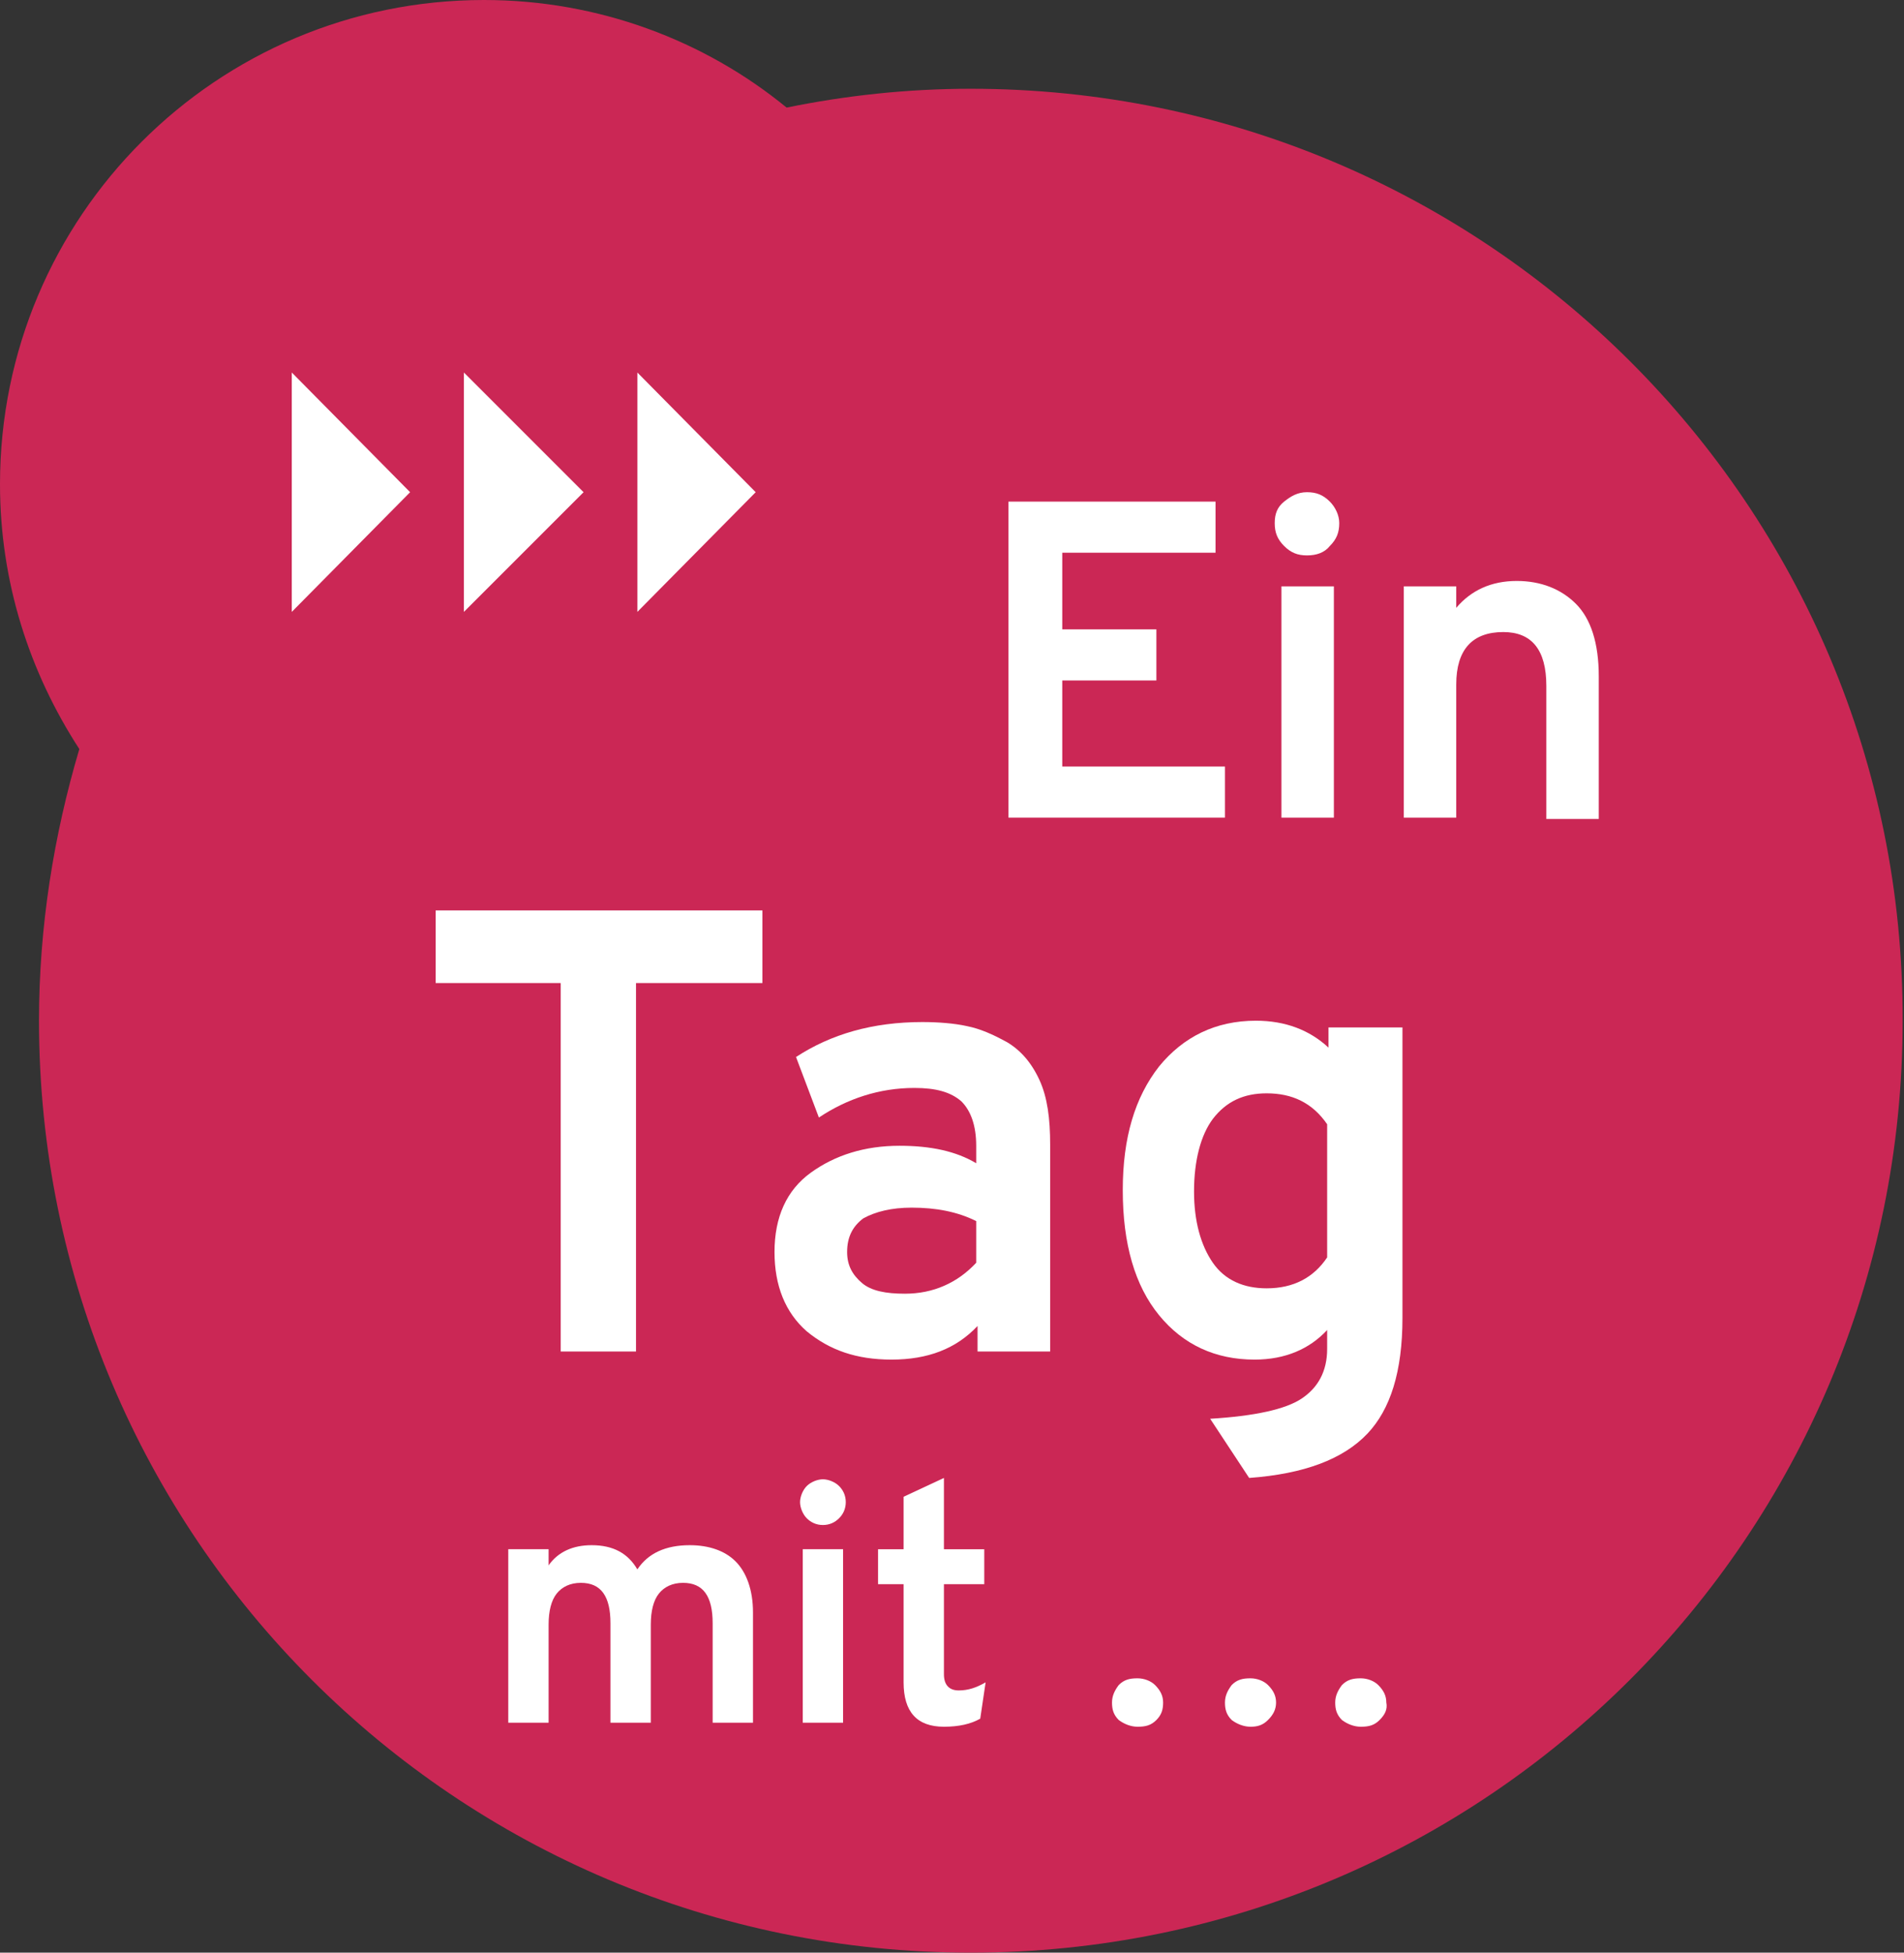 <?xml version="1.0" encoding="utf-8"?>
<!-- Generator: Adobe Illustrator 27.1.1, SVG Export Plug-In . SVG Version: 6.00 Build 0)  -->
<svg version="1.1" id="Ebene_1" xmlns="http://www.w3.org/2000/svg" xmlns:xlink="http://www.w3.org/1999/xlink" x="0px" y="0px"
	 viewBox="0 0 141.6 145.2" style="enable-background:new 0 0 141.6 145.2;" xml:space="preserve">
<rect x="0" y="0" width="141.6" height="145.2" fill="#333333" stroke="none"/>
<style type="text/css">
	.st0{fill:#CB2755;}
	.st1{fill:#FFFFFF;}
</style>
<path class="st0" d="M72.2,6.6c-4.7,0-9.3,0.5-13.7,1.4C52.4,3,44.5,0,36,0C16.1,0,0,16.1,0,36c0,7.3,2.2,14,5.9,19.7
	c-1.9,6.4-3,13.2-3,20.2c0,38.3,31,69.3,69.3,69.3c38.3,0,69.3-31,69.3-69.3C141.6,37.6,110.5,6.6,72.2,6.6z"/>
<g>
	<path class="st1" d="M75,60.8V37.3h15.4v3.8H79v5.7h7v3.8h-7V57h12.1v3.8H75z"/>
	<path class="st1" d="M98.9,40.6c-0.4,0.5-1,0.7-1.7,0.7s-1.2-0.2-1.7-0.7c-0.5-0.5-0.7-1-0.7-1.7c0-0.7,0.2-1.2,0.7-1.6
		c0.5-0.4,1-0.7,1.7-0.7s1.2,0.2,1.7,0.7c0.4,0.4,0.7,1,0.7,1.6C99.6,39.6,99.4,40.1,98.9,40.6z M95.3,60.8V43.6h3.9v17.2H95.3z"/>
	<path class="st1" d="M115,60.8V51c0-2.7-1.1-4-3.2-4c-2.3,0-3.5,1.3-3.5,3.9v9.9h-3.9V43.6h3.9v1.6c1.1-1.3,2.6-2,4.5-2
		c1.8,0,3.3,0.6,4.4,1.7c1.1,1.1,1.7,2.9,1.7,5.4v10.6H115z"/>
</g>
<g>
	<path class="st1" d="M53,128.1v-7.4c0-2-0.7-3-2.2-3c-0.8,0-1.4,0.3-1.8,0.8c-0.4,0.5-0.6,1.3-0.6,2.3v7.3h-3v-7.4c0-2-0.7-3-2.2-3
		c-0.8,0-1.4,0.3-1.8,0.8c-0.4,0.5-0.6,1.3-0.6,2.3v7.3h-3v-12.9h3v1.2c0.7-1,1.8-1.5,3.2-1.5c1.6,0,2.7,0.6,3.4,1.8
		c0.8-1.2,2.1-1.8,3.9-1.8c1.4,0,2.6,0.4,3.4,1.2s1.3,2.1,1.3,3.8v8.2H53z"/>
	<path class="st1" d="M62.4,112.9c-0.3,0.3-0.7,0.5-1.2,0.5s-0.9-0.2-1.2-0.5s-0.5-0.8-0.5-1.2s0.2-0.9,0.5-1.2
		c0.3-0.3,0.8-0.5,1.2-0.5s0.9,0.2,1.2,0.5c0.3,0.3,0.5,0.7,0.5,1.2S62.7,112.6,62.4,112.9z M59.7,128.1v-12.9h3v12.9H59.7z"/>
	<path class="st1" d="M70.2,128.4c-2,0-3-1.1-3-3.3v-7.3h-1.9v-2.6h1.9v-3.9l3-1.4v5.3h3v2.6h-3v6.7c0,0.8,0.4,1.2,1.1,1.2
		c0.7,0,1.3-0.2,2-0.6l-0.4,2.7C72.2,128.2,71.3,128.4,70.2,128.4z"/>
	<path class="st1" d="M86,127.9c-0.4,0.4-0.8,0.5-1.4,0.5c-0.5,0-1-0.2-1.4-0.5c-0.4-0.4-0.5-0.8-0.5-1.3c0-0.5,0.2-0.9,0.5-1.3
		c0.4-0.4,0.8-0.5,1.4-0.5c0.5,0,1,0.2,1.3,0.5c0.4,0.4,0.6,0.8,0.6,1.3C86.5,127.1,86.4,127.5,86,127.9z M94.3,127.9
		c-0.4,0.4-0.8,0.5-1.3,0.5c-0.5,0-1-0.2-1.4-0.5c-0.4-0.4-0.5-0.8-0.5-1.3c0-0.5,0.2-0.9,0.5-1.3c0.4-0.4,0.8-0.5,1.4-0.5
		c0.5,0,1,0.2,1.3,0.5c0.4,0.4,0.6,0.8,0.6,1.3C94.9,127.1,94.7,127.5,94.3,127.9z M102.6,127.9c-0.4,0.4-0.8,0.5-1.4,0.5
		c-0.5,0-1-0.2-1.4-0.5c-0.4-0.4-0.5-0.8-0.5-1.3c0-0.5,0.2-0.9,0.5-1.3c0.4-0.4,0.8-0.5,1.4-0.5c0.5,0,1,0.2,1.3,0.5
		c0.4,0.4,0.6,0.8,0.6,1.3C103.2,127.1,103,127.5,102.6,127.9z"/>
</g>
<g>
	<path class="st1" d="M47.3,73.1v27.4h-5.6V73.1h-9.3v-5.4h24.3v5.4H47.3z"/>
	<path class="st1" d="M72.7,100.5v-1.9c-1.6,1.7-3.7,2.5-6.4,2.5c-2.6,0-4.6-0.7-6.3-2.1c-1.6-1.4-2.4-3.4-2.4-5.9
		c0-2.6,0.9-4.6,2.7-5.9c1.8-1.3,4-2,6.6-2c2.3,0,4.2,0.4,5.7,1.3v-1.3c0-1.5-0.4-2.6-1.1-3.3c-0.8-0.7-1.9-1-3.5-1
		c-2.6,0-5,0.8-7.1,2.2l-1.7-4.5c2.6-1.7,5.7-2.6,9.4-2.6c1.2,0,2.4,0.1,3.3,0.3c1,0.2,1.9,0.6,3,1.2c1,0.6,1.8,1.5,2.4,2.8
		s0.8,2.9,0.8,4.8v15.4H72.7z M67.3,96.2c2.1,0,3.9-0.8,5.3-2.3v-3.1c-1.4-0.7-3-1-4.8-1c-1.5,0-2.7,0.3-3.6,0.8
		C63.4,91.2,63,92,63,93.1c0,1,0.4,1.7,1.1,2.3S65.9,96.2,67.3,96.2z"/>
	<path class="st1" d="M92.9,109.9l-2.9-4.4c3.3-0.2,5.6-0.7,6.8-1.5s1.9-2,1.9-3.7v-1.4c-1.3,1.4-3.1,2.2-5.4,2.2
		c-2.9,0-5.3-1.1-7.1-3.3c-1.8-2.2-2.7-5.3-2.7-9.3c0-3.9,0.9-6.9,2.7-9.2c1.8-2.2,4.2-3.4,7.2-3.4c2.2,0,4,0.7,5.4,2v-1.5h5.5v21.6
		c0,4-0.9,6.8-2.6,8.6C99.9,108.5,97,109.6,92.9,109.9z M94.2,95.8c2,0,3.5-0.8,4.5-2.3v-9.9c-1.1-1.6-2.6-2.3-4.5-2.3
		c-1.7,0-3,0.6-4,1.9c-0.9,1.2-1.4,3.1-1.4,5.4c0,2.2,0.5,4,1.4,5.3S92.5,95.8,94.2,95.8z"/>
</g>
<polygon class="st1" points="21.7,27.7 30.5,36.6 21.7,45.5 "/>
<polygon class="st1" points="47.4,27.7 56.2,36.6 47.4,45.5 "/>
<polygon class="st1" points="34.5,27.7 43.4,36.6 34.5,45.5 "/>
</svg>
